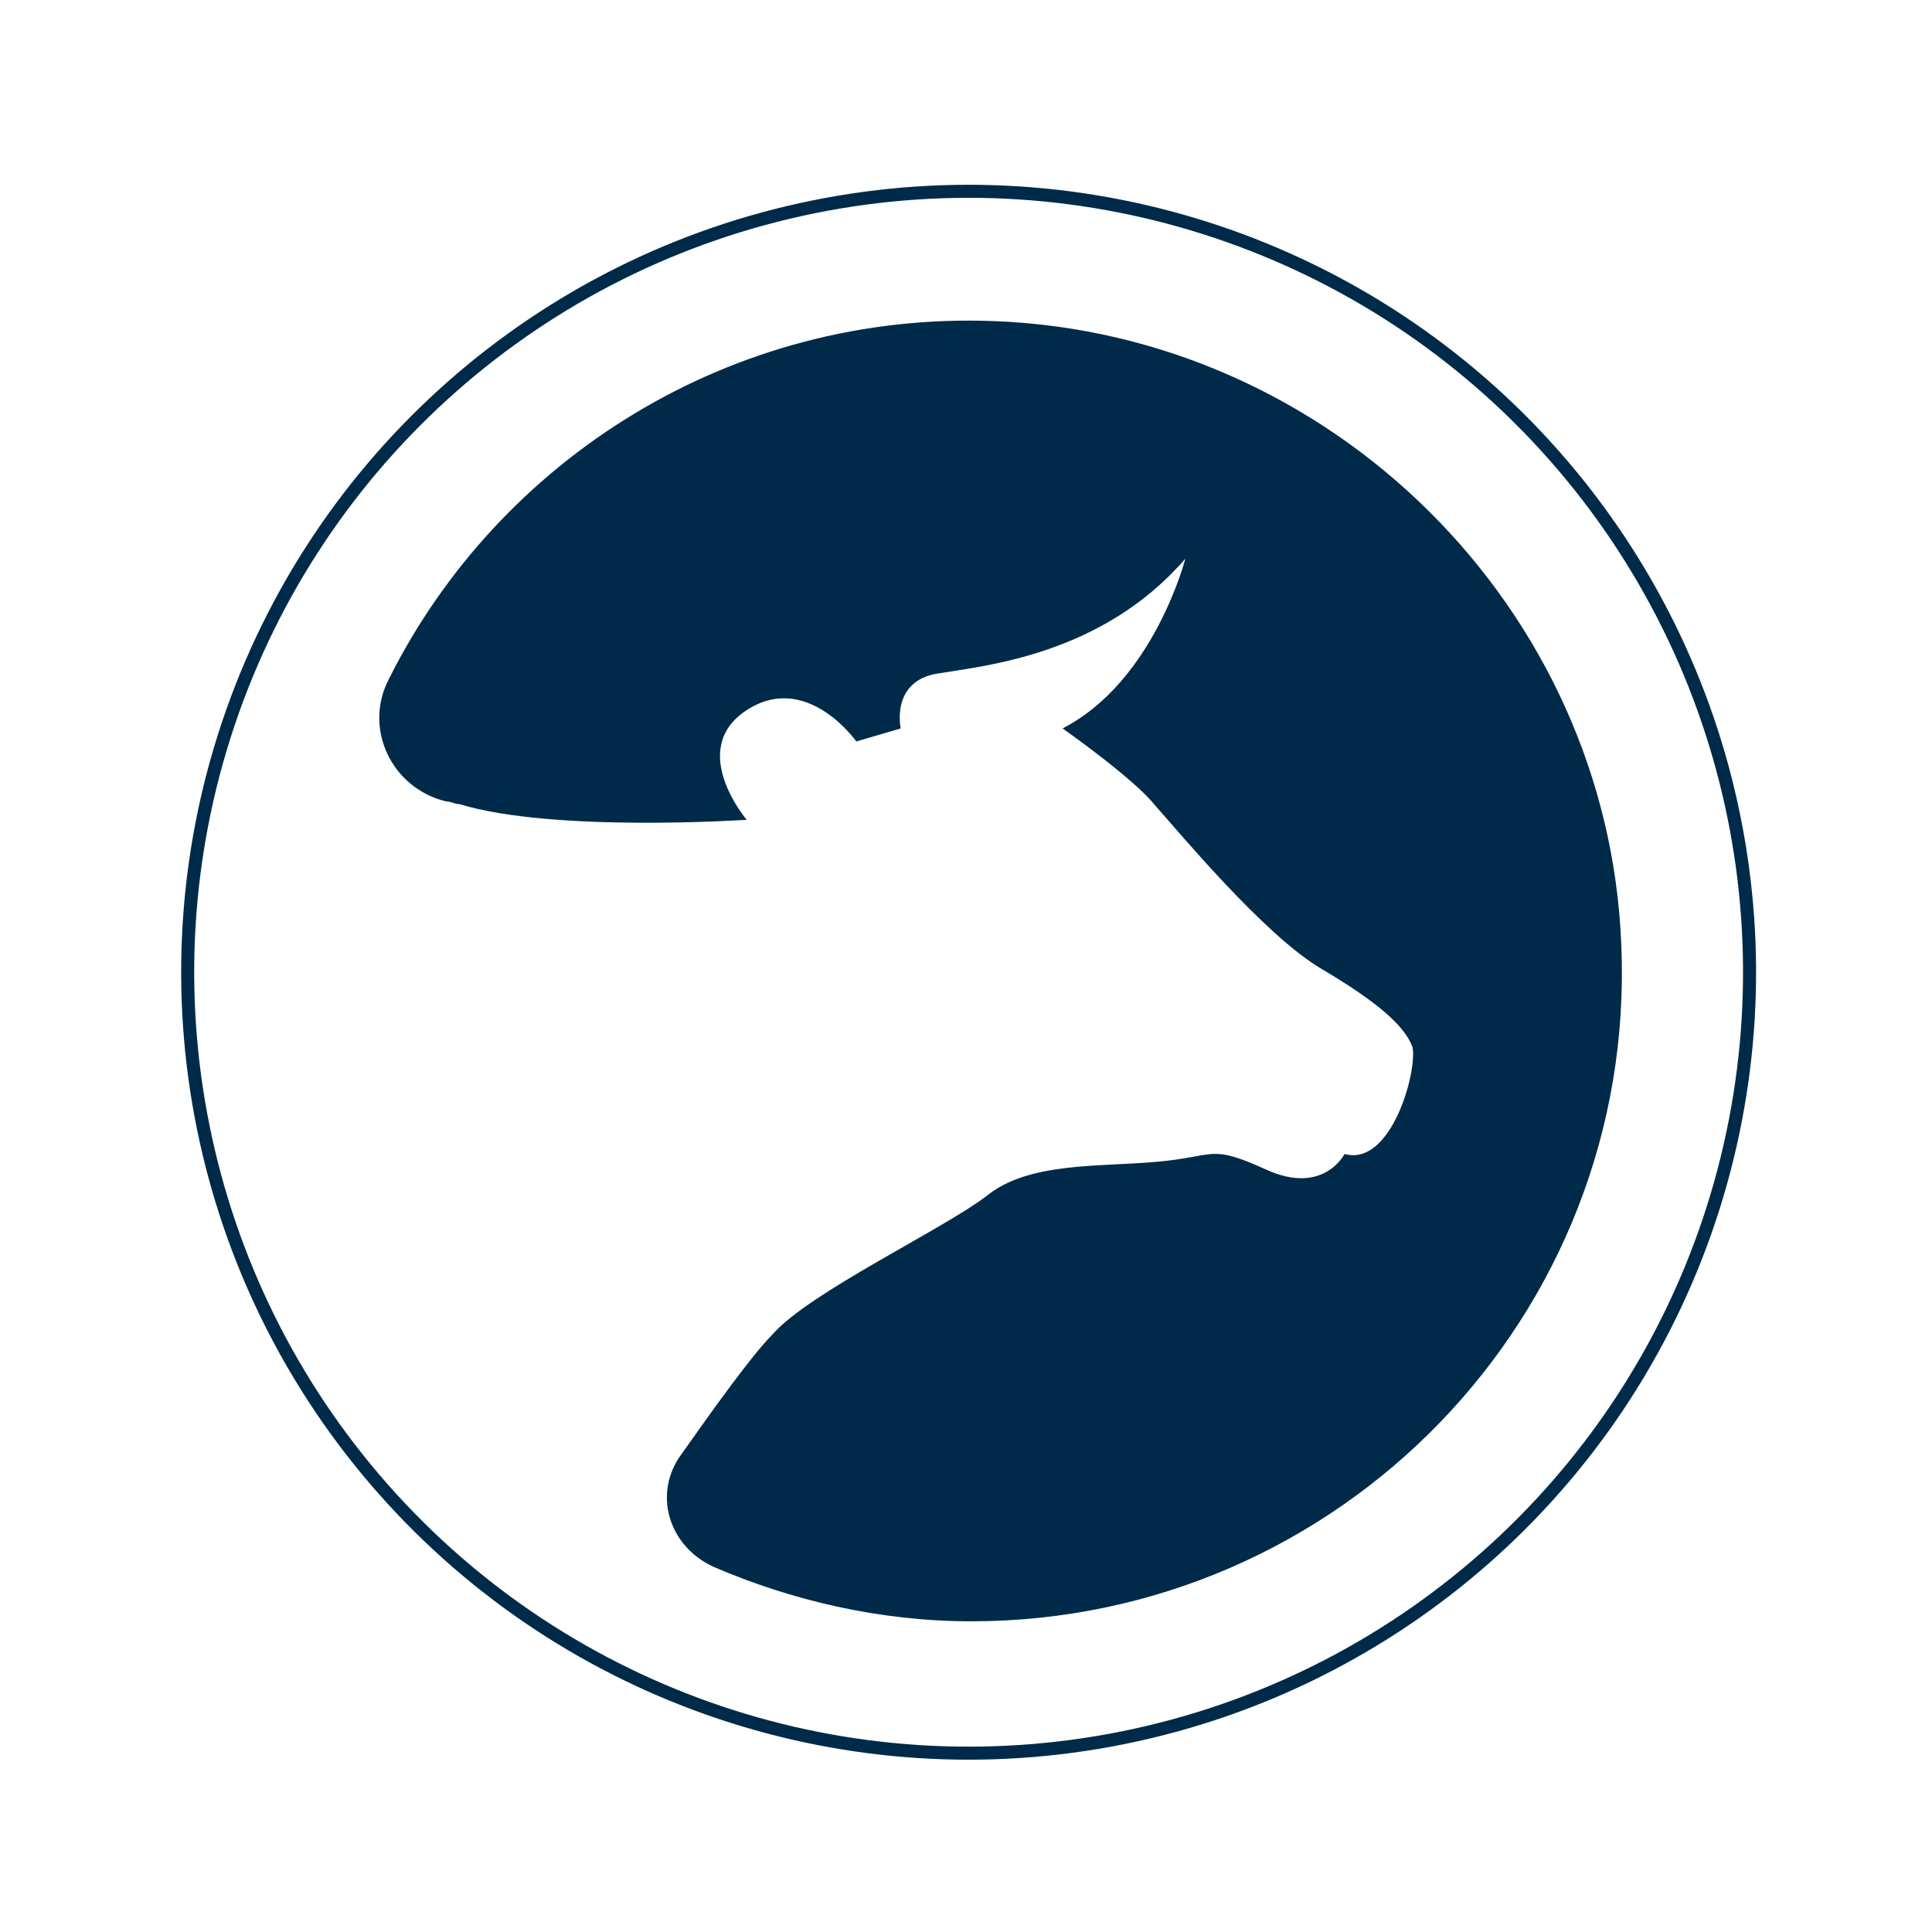 <?xml version="1.0" encoding="utf-8"?>
<!-- Generator: Adobe Illustrator 23.0.1, SVG Export Plug-In . SVG Version: 6.00 Build 0)  -->
<svg version="1.1" id="Layer_1" xmlns="http://www.w3.org/2000/svg" xmlns:xlink="http://www.w3.org/1999/xlink" x="0px" y="0px"
	 width="74px" height="74px" viewBox="0 0 74 74" style="enable-background:new 0 0 74 74;" xml:space="preserve">
<style type="text/css">
	.st0{fill:none;stroke:#002A49;stroke-width:0.499;stroke-miterlimit:10;}
	.st1{fill:#002A49;}
</style>
<ellipse transform="matrix(0.75 -0.662 0.662 0.75 -15.351 33.899)" class="st0" cx="37.1" cy="37.2" rx="29.9" ry="29.9"/>
<path class="st1" d="M38.1,12.3c-10.1-0.4-19,5.3-23.2,13.7c-1,1.9,0.1,4.2,2.2,4.7c0.2,0,0.3,0.1,0.5,0.1c3.6,1.1,11,0.6,11,0.6
	s-2.3-2.7,0-4.2c2.3-1.5,4.2,1.2,4.2,1.2l1.7-0.5c0,0-0.4-1.8,1.4-2.1c1.8-0.3,6.3-0.7,9.5-4.4c0,0-1.2,4.7-4.7,6.5
	c0,0,2.7,1.9,3.5,2.9c0.9,1,4.2,5,6.4,6.3c2.2,1.3,3.2,2.2,3.5,3c0.2,0.9-0.8,4.6-2.6,4.1c0,0-0.8,1.6-3,0.6c-2.2-1-1.9-0.5-4.2-0.3
	c-2.2,0.2-4.9,0-6.5,1.3c-1.7,1.3-6.8,3.7-8.2,5.3c-0.8,0.8-2.3,2.9-3.5,4.6c-1.1,1.5-0.5,3.5,1.2,4.3c3,1.3,6.4,2.1,9.9,2.1
	c14.1,0,25.5-11.7,24.9-25.9C61.6,23.3,51,12.8,38.1,12.3"/>
</svg>
